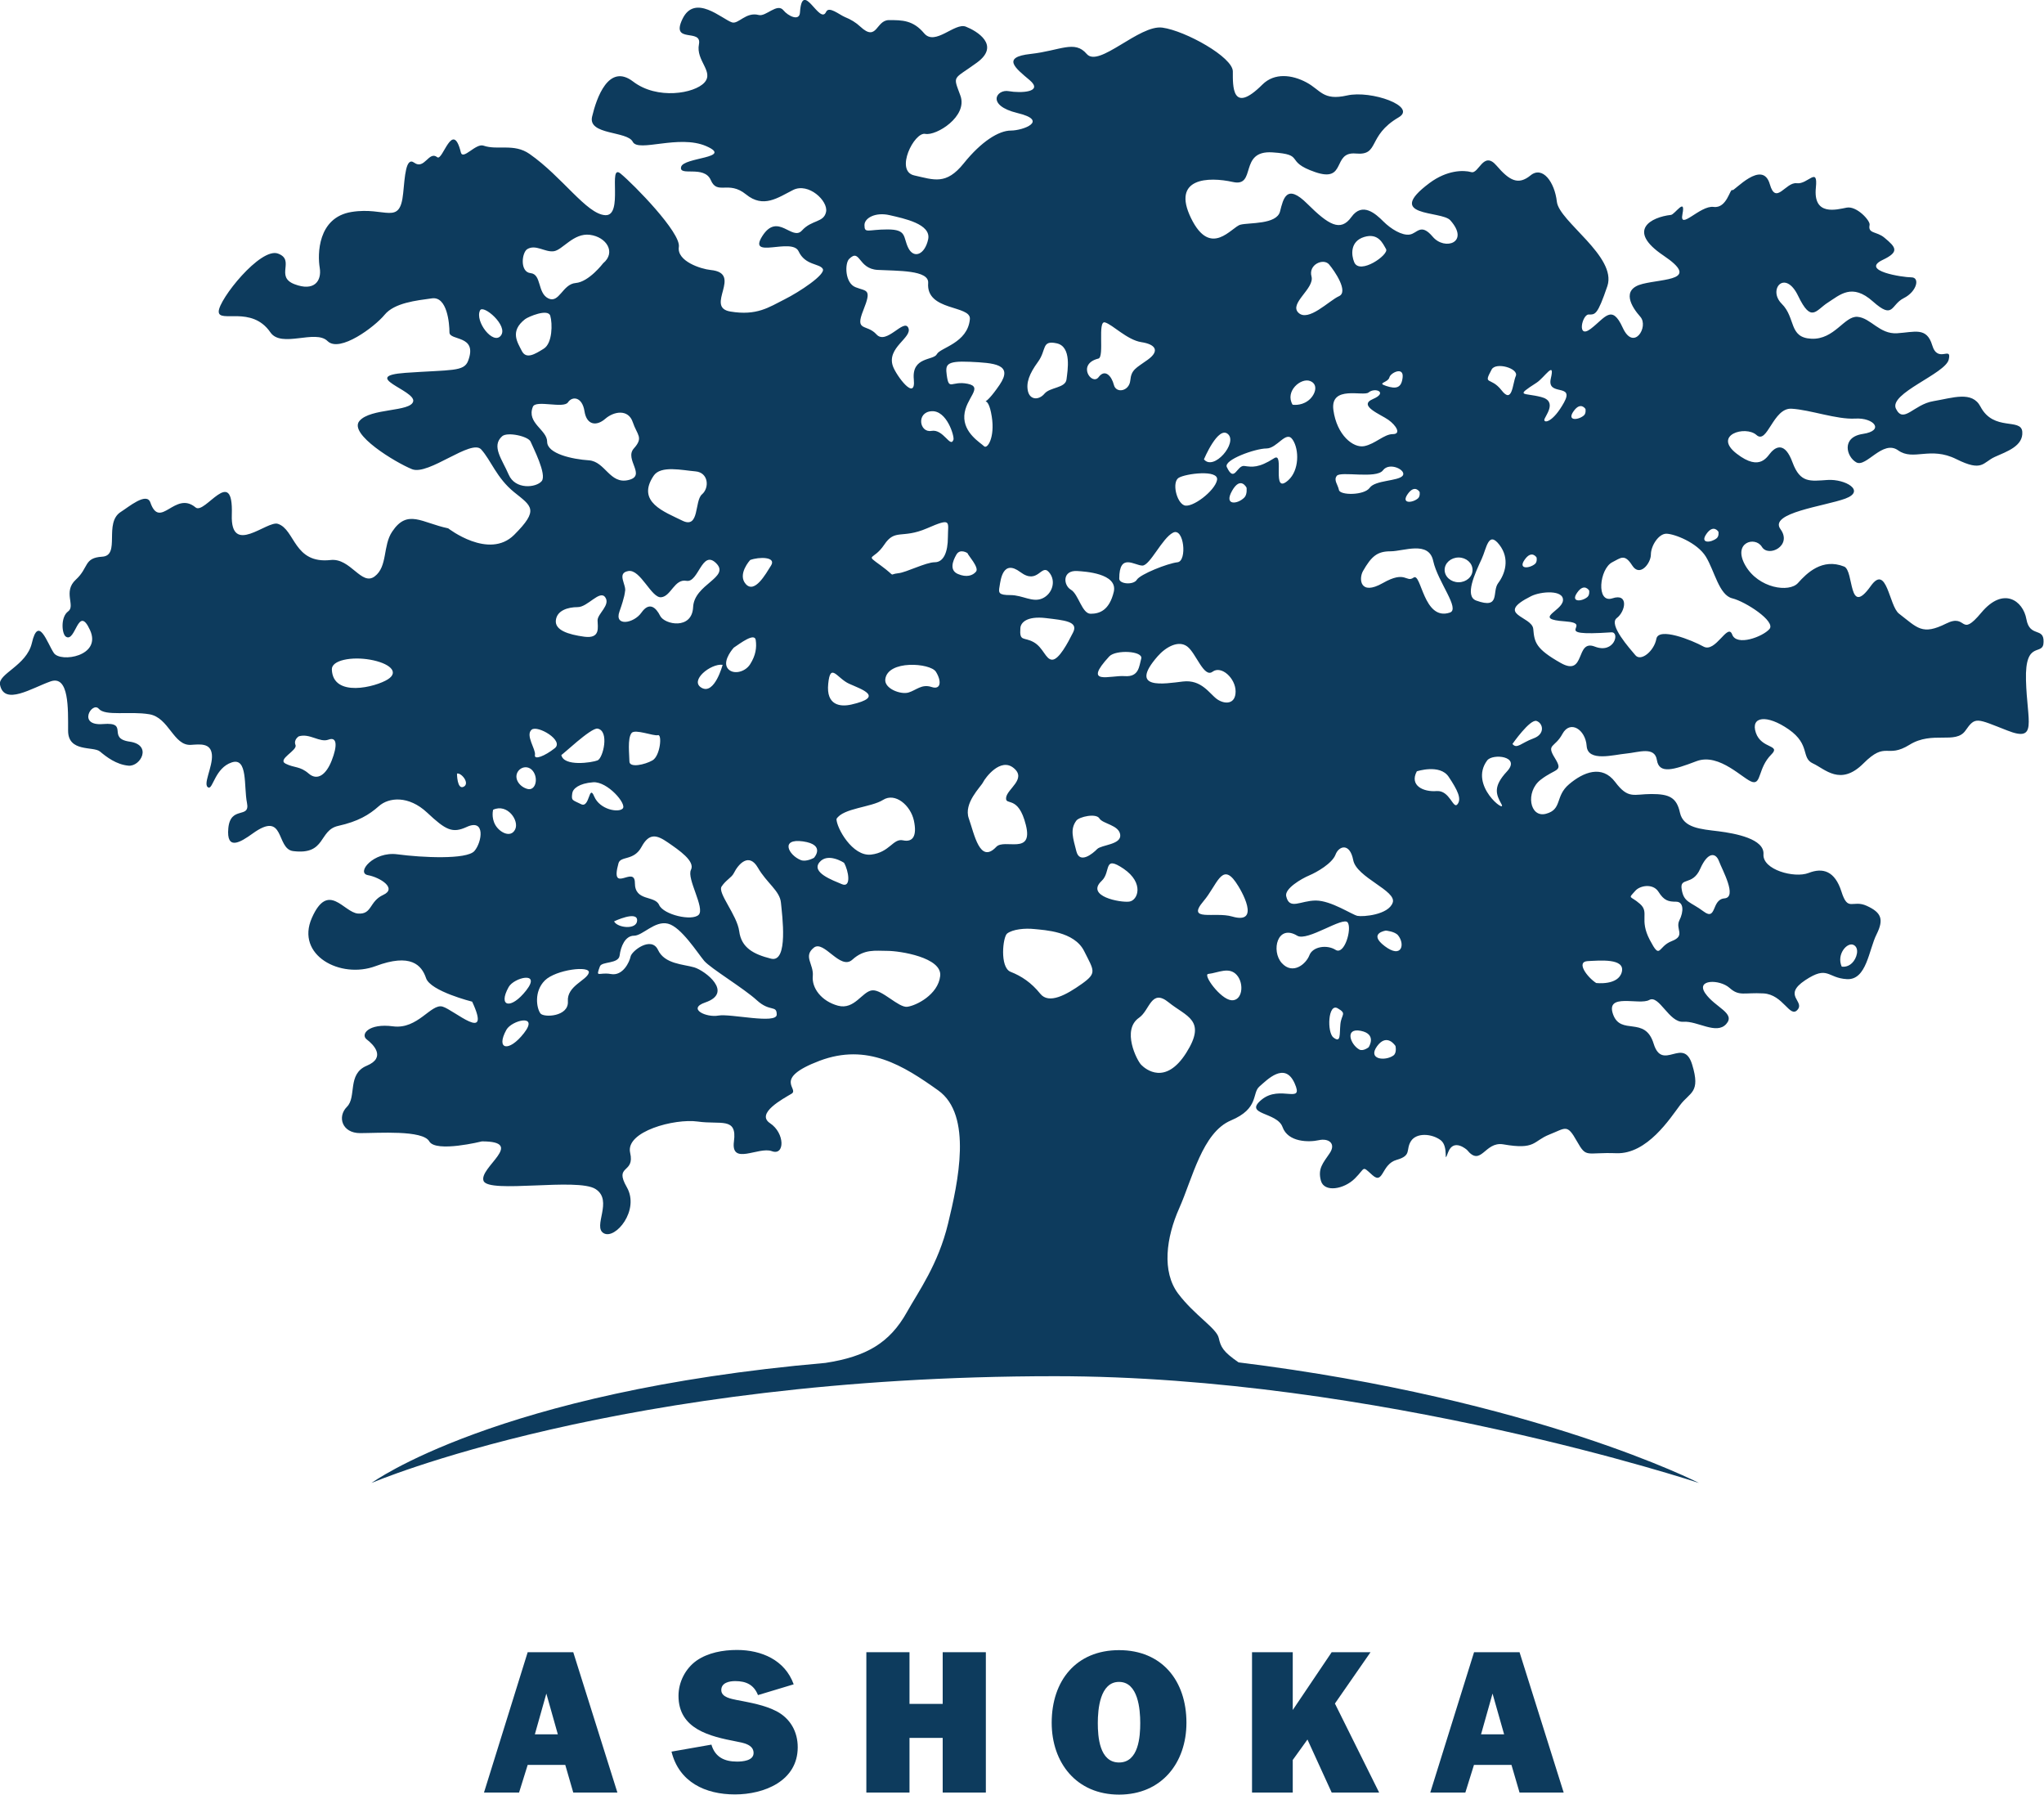 <?xml version="1.0" encoding="utf-8"?>
<!-- Generator: Adobe Illustrator 25.4.1, SVG Export Plug-In . SVG Version: 6.00 Build 0)  -->
<svg version="1.1" id="Capa_1" xmlns="http://www.w3.org/2000/svg" xmlns:xlink="http://www.w3.org/1999/xlink" x="0px" y="0px"
	 viewBox="0 0 227.84 200" style="enable-background:new 0 0 227.84 200;" xml:space="preserve">
<style type="text/css">
	.st0{fill:#0D3B5D;}
</style>
<g>
	<path class="st0" d="M62.18,193.28l-1.28-4.54l-1.28,4.54H62.18z M63.01,196.69h-4.19l-0.96,3.08h-3.91l4.87-15.64h5.08l4.92,15.64
		H63.9L63.01,196.69z"/>
	<path class="st0" d="M79.3,194.43c0.41,1.4,1.46,1.89,2.85,1.89c0.62,0,1.85-0.09,1.85-0.96c0-0.96-1.21-1.14-1.92-1.28
		c-2.95-0.57-6.45-1.37-6.45-5.09c0-1.52,0.76-3.03,2.01-3.92c1.28-0.89,2.95-1.19,4.51-1.19c2.73,0,5.35,1.12,6.32,3.83l-3.98,1.2
		c-0.46-1.16-1.33-1.56-2.54-1.56c-0.64,0-1.55,0.17-1.55,1c0,0.82,1.15,0.98,1.74,1.11c1.49,0.29,3.07,0.55,4.44,1.26
		c1.53,0.82,2.34,2.28,2.34,4c0,3.77-3.75,5.26-7,5.26c-3.3,0-6.23-1.37-7.07-4.77L79.3,194.43z"/>
	<polygon class="st0" points="109.89,199.77 105.08,199.77 105.08,193.68 101.38,193.68 101.38,199.77 96.57,199.77 96.57,184.13 
		101.38,184.13 101.38,189.89 105.08,189.89 105.08,184.13 109.89,184.13 	"/>
	<path class="st0" d="M122.37,192.02c0,1.5,0.17,4.4,2.37,4.4c2.19,0,2.36-2.9,2.36-4.4c0-1.52-0.23-4.58-2.36-4.58
		C122.61,187.43,122.37,190.49,122.37,192.02 M132.25,191.99c0,4.45-2.75,8.01-7.51,8.01c-4.76,0-7.51-3.56-7.51-8.01
		c0-4.68,2.72-8.09,7.51-8.09C129.52,183.9,132.25,187.31,132.25,191.99"/>
	<polygon class="st0" points="148.44,199.77 145.74,193.86 144.1,196.14 144.1,199.77 139.56,199.77 139.56,184.13 144.1,184.13 
		144.1,190.57 148.44,184.13 152.77,184.13 148.8,189.85 153.73,199.77 	"/>
	<path class="st0" d="M167.66,193.28l-1.29-4.54l-1.28,4.54H167.66z M168.48,196.69h-4.18l-0.96,3.08h-3.91l4.88-15.64h5.07
		l4.92,15.64h-4.92L168.48,196.69z"/>
	<path class="st0" d="M197.24,70.1c-0.74,0.86-3.67,1.96-4.16,0.61c-0.5-1.34-1.84,2.08-3.19,1.35c-1.34-0.74-5.02-2.2-5.26-0.86
		c-0.25,1.35-1.71,2.56-2.33,1.83c-0.61-0.73-3.05-3.42-2.08-4.15c0.98-0.74,1.35-2.81-0.49-2.2c-1.84,0.61-1.46-3.3,0-4.03
		c0.94-0.47,1.35-0.98,2.21,0.37c0.85,1.34,2.08-0.25,2.08-1.22s0.86-2.32,1.72-2.32c0.85,0,3.43,0.97,4.41,2.56
		c0.97,1.59,1.47,4.28,2.94,4.64S197.97,69.25,197.24,70.1 M177.77,72.06c-2.2-0.86-0.98,3.41-3.79,1.83
		c-2.82-1.59-2.94-2.32-3.07-3.79c-0.12-1.46-4.4-1.58-0.24-3.66c1.1-0.55,3.67-0.73,3.55,0.49c-0.12,1.2-3.43,2.06,0.25,2.32
		c3.43,0.25-2.09,1.71,5.14,1.22C180.59,70.4,179.96,72.91,177.77,72.06 M170.91,82.3c-1.34,0.49-1.83,1.22-2.32,0.61
		c0,0,1.96-2.81,2.69-2.56C172.01,80.6,172.27,81.82,170.91,82.3 M167.98,85.97c-1.59,1.71-1.22,2.56-0.61,3.66
		c0.61,1.1-3.68-2.08-1.6-4.88C166.36,83.95,169.57,84.26,167.98,85.97 M164.55,66.93c-1.34-0.49-0.12-3.06,0.61-4.64
		c0.55-1.19,0.74-3.17,1.97-1.58c1.22,1.58,0.61,3.29-0.13,4.27C166.27,65.95,167.31,67.93,164.55,66.93 M162.59,64.89
		c-0.86,0-1.56-0.62-1.56-1.38c0-0.76,0.7-1.38,1.56-1.38c0.85,0,1.55,0.62,1.55,1.38C164.15,64.27,163.45,64.89,162.59,64.89
		 M162.46,89.63c-0.48,0.61-0.85-1.58-2.32-1.47c-1.47,0.12-3.06-0.61-2.21-2.2c0,0,2.57-0.85,3.55,0.61
		C162.46,88.04,162.95,89.02,162.46,89.63 M157.57,64.37c-0.85,0.61-0.85-0.86-3.43,0.61c-2.57,1.46-2.69-0.49-2.21-1.34
		c0.95-1.66,1.6-2.2,3.07-2.2c1.46,0,4.28-1.22,4.76,1.09c0.51,2.32,3.04,5.34,1.85,5.74C158.67,69.25,158.43,63.76,157.57,64.37
		 M154.35,105.44c-1.9-1.44,0.13-1.73,0.13-1.73s1.02,0.09,1.37,0.54C156.64,105.24,156.25,106.88,154.35,105.44 M155.32,117.63
		c-0.91,0.65-2.92,0.46-1.81-1.05c1.11-1.5,2.04-0.01,2.04-0.01S155.73,117.33,155.32,117.63 M151.32,102.07
		c-0.61-0.12-2.93-1.71-4.65-1.71c-1.71,0-2.94,1.1-3.3-0.48c-0.2-0.85,1.71-1.96,2.57-2.32c0.85-0.36,2.56-1.34,2.93-2.32
		c0.37-0.98,1.59-1.35,1.97,0.61c0.36,1.95,4.89,3.42,4.4,4.75C154.76,101.96,151.94,102.19,151.32,102.07 M152.56,116.71
		c0,0-0.61,0.49-1.05,0.25c-0.98-0.55-1.66-2.43,0.17-2.08C153.53,115.25,152.56,116.71,152.56,116.71 M148.88,105.86
		c-0.98-0.62-2.57-0.37-2.93,0.61c-0.38,0.98-1.85,2.2-3.07,0.86c-1.22-1.35-0.49-4.39,1.72-3.05c1.12,0.68,5.14-2.2,5.63-1.47
		C150.71,103.54,149.86,106.47,148.88,105.86 M149.41,114.14c-0.11,1.12,0.08,2.16-0.78,1.48c-0.73-0.58-0.6-3.87,0.48-3.25
		C150.17,112.98,149.52,113.03,149.41,114.14 M142.02,51.07c-1.72,1.1-2.45,0.98-3.31,0.86c-0.85-0.12-1.1,1.95-1.96,0.12
		c-0.38-0.8,3.18-2.07,4.41-2.07c1.22,0,2.2-2.08,2.93-0.98c0.74,1.1,0.74,3.42-0.49,4.52C141.65,55.27,143.25,50.27,142.02,51.07
		 M137.34,102.14c-1.92-0.56-5.16,0.62-3.19-1.71c1.51-1.77,2.03-4.34,3.58-2.14C138.41,99.24,140.59,103.09,137.34,102.14
		 M137.25,111.47c-1.22-0.12-3.2-2.86-2.57-2.93c1.11-0.12,2.33-0.85,3.19,0.13C138.72,109.64,138.48,111.59,137.25,111.47
		 M132.23,117.33c-2.32,3.67-4.54,1.83-5.02,1.34c-0.49-0.49-2.21-3.9-0.24-5.25c1.21-0.84,1.34-3.3,3.3-1.71
		C132.23,113.3,134.55,113.66,132.23,117.33 M122.8,98.17c1.08-1.01,0.12-2.93,2.45-1.35c2.32,1.59,1.59,3.54,0.62,3.66
		C124.88,100.61,120.97,99.88,122.8,98.17 M119.98,94.87c-0.37-1.47-0.73-2.44,0-3.42c0.33-0.43,2.2-0.85,2.57-0.24
		c0.36,0.61,2.2,0.73,2.32,1.83c0.12,1.1-2.08,1.1-2.57,1.58C121.82,95.12,120.35,96.34,119.98,94.87 M120.6,109.64
		c-1.72,1.22-3.68,2.32-4.65,1.1c-0.98-1.22-2.08-1.96-3.31-2.44c-1.22-0.5-0.86-3.91-0.37-4.27c0.63-0.47,1.96-0.61,3.06-0.49
		c1.1,0.12,4.41,0.25,5.51,2.44C121.94,108.18,122.31,108.42,120.6,109.64 M107.99,91.21c-0.61-1.71,1.35-3.53,1.59-4.03
		c0.24-0.49,1.95-2.81,3.42-1.58c1.47,1.21-0.74,2.32-0.85,3.29c-0.12,0.98,1.35-0.37,2.2,3.05c0.86,3.41-2.4,1.48-3.3,2.44
		C109.21,96.34,108.6,92.92,107.99,91.21 M106.78,63.97c-0.96-0.41-0.6-1.42-0.18-2.15c0.41-0.73,1.24-0.18,1.24-0.18
		c0.05,0.23,1.33,1.6,0.96,2.06C108.43,64.15,107.74,64.38,106.78,63.97 M103.83,48.02c-1.35,0.24-1.71-2.08,0-2.19
		c1.71-0.13,2.57,2.8,2.45,3.17C105.94,49.99,105.17,47.78,103.83,48.02 M105.66,59.85c0,1.71-0.49,2.81-1.47,2.81
		c-0.98,0-3.19,1.14-4.04,1.22c-1.22,0.13-0.12,0.5-1.96-0.85c-1.84-1.35-0.86-0.49,0.37-2.32c1.22-1.83,1.96-0.62,4.77-1.83
		C106.15,57.65,105.66,58.14,105.66,59.85 M101.13,112.2c-0.98,0.12-2.82-1.96-3.92-1.83c-1.1,0.12-1.96,2.2-3.8,1.71
		c-1.84-0.5-2.94-1.96-2.81-3.3c0.12-1.34-1.1-2.2,0.12-3.17c1.12-0.89,2.94,2.57,4.29,1.34c1.34-1.22,2.57-0.98,3.92-0.98
		c1.35,0,6.12,0.73,5.87,2.81C104.56,110.86,102.11,112.08,101.13,112.2 M89.26,95.85c-1.37-0.55-2.32-2.44,0.25-2.08
		c2.57,0.37,1.22,1.83,1.22,1.83S89.87,96.09,89.26,95.85 M91.34,96.1c0.93-1.14,2.74,0.05,2.74,0.05c0.52,0.9,0.83,2.83-0.23,2.39
		C92.79,98.09,90.42,97.24,91.34,96.1 M98.68,75.71c0.25-2.19,5.02-1.83,5.64-0.85c0.62,0.97,0.62,2.07-0.49,1.7
		c-1.1-0.36-1.71,0.37-2.57,0.62C100.4,77.43,98.57,76.75,98.68,75.71 M101.87,91.45c0.37,1.72-0.12,2.44-1.22,2.2
		c-1.11-0.24-1.47,1.35-3.55,1.59c-2.08,0.24-3.86-2.99-3.86-3.97c0.74-1.22,3.86-1.28,5.2-2.13
		C99.79,88.29,101.5,89.75,101.87,91.45 M92.32,76.2c0.24-2.44,0.98-0.61,2.33,0c1.35,0.61,4.03,1.46,0.24,2.32
		C93.69,78.79,92.07,78.64,92.32,76.2 M94.65,28.86c1.25-1.24,0.97,1.1,3.18,1.22c2.2,0.12,5.74,0,5.63,1.46
		c-0.25,3.17,4.8,2.44,4.65,4.03c-0.25,2.68-3.31,3.17-3.68,3.9c-0.37,0.73-2.82,0.25-2.57,2.81c0.25,2.56-1.96-0.43-2.33-1.47
		c-0.73-2.08,2.2-3.18,1.72-4.27c-0.49-1.1-2.45,1.95-3.55,0.73c-1.1-1.22-2.45-0.25-1.47-2.69c0.98-2.44,0.37-2.08-0.86-2.57
		C94.16,31.54,94.16,29.34,94.65,28.86 M99.17,23.98c1.59,0.37,4.65,0.98,4.29,2.69c-0.37,1.71-1.59,2.2-2.21,0.97
		c-0.61-1.22-0.12-2.07-2.32-2.07c-2.21,0-2.57,0.49-2.57-0.49C96.36,24.3,97.58,23.61,99.17,23.98 M111.42,42.89
		c-0.93,1.36-1.39,1.74-1.56,1.84c0.15,0.02,0.47,0.28,0.69,1.7c0.37,2.31-0.49,3.66-0.86,3.3c-0.36-0.37-2.32-1.47-2.2-3.42
		c0.12-1.95,2.2-3.17,0.37-3.54c-1.83-0.37-2.08,0.85-2.33-0.98c-0.14-1.12-0.12-1.59,2.58-1.47C110.8,40.45,113,40.57,111.42,42.89
		 M113.74,63.76c1.96,1.46,2.33-0.98,3.18,0c0.86,0.98,0.37,2.44-0.73,2.93c-1.1,0.49-2.2-0.37-3.55-0.37
		c-1.35,0-1.35-0.25-1.22-0.98C111.54,64.62,111.78,62.29,113.74,63.76 M115.7,40.33c0.98-1.34,0.37-2.44,2.08-2.07
		c1.71,0.36,1.22,3.05,1.1,4.03c-0.12,0.97-1.84,0.85-2.45,1.58c-0.61,0.73-1.59,0.73-1.84-0.24
		C114.36,42.67,114.72,41.67,115.7,40.33 M119.62,70.47c-0.61,1.22-1.59,3.05-2.33,3.05c-0.74,0-0.98-1.35-2.08-1.96
		c-1.1-0.61-1.59,0-1.47-1.58c0.05-0.61,0.74-1.34,2.82-1.1C118.64,69.13,120.23,69.25,119.62,70.47 M120.11,63.64
		c0.74,0.05,4.52,0.24,4.04,2.32c-0.5,2.07-1.59,2.44-2.58,2.44c-0.97,0-1.35-2.19-2.2-2.68C118.51,65.22,118.39,63.51,120.11,63.64
		 M122.44,39.96c0.69-0.17-0.13-4.28,0.73-4.03c0.86,0.25,2.46,1.95,4.05,2.2c1.59,0.24,2.08,0.97,0.73,1.95
		c-1.35,0.97-1.84,1.1-1.96,2.32c-0.12,1.22-1.59,1.47-1.83,0.49c-0.25-0.98-0.99-1.83-1.71-0.85
		C121.7,43.01,119.98,40.57,122.44,39.96 M127.21,73.4c-0.24,0.85-0.24,2.07-1.84,1.95c-1.59-0.12-4.77,1.1-1.72-2.2
		C124.38,72.38,127.45,72.54,127.21,73.4 M130.76,59.36c1.22-0.61,1.59,3.17,0.5,3.3c-1.11,0.12-4.17,1.34-4.54,1.95
		c-0.37,0.61-1.96,0.49-1.96-0.12c0-2.93,1.71-1.46,2.58-1.46C128.19,63.03,129.54,59.97,130.76,59.36 M131.37,53.26
		c0.74-0.48,4.53-0.97,4.29,0.24c-0.24,1.22-2.81,3.17-3.67,2.81C131.13,55.95,130.63,53.75,131.37,53.26 M137.34,54.69
		c0.95-1.67,1.61-0.34,1.61-0.34s0.1,0.72-0.23,1.08C137.96,56.22,136.38,56.38,137.34,54.69 M137.73,77.06
		c0,1.46-1.22,1.46-2.08,0.85c-0.85-0.62-1.72-2.2-3.79-1.96c-2.09,0.25-6.12,0.97-2.82-2.81c0.9-1.03,2.32-1.83,3.3-1.09
		c0.98,0.73,1.85,3.54,2.82,2.81C136.14,74.13,137.73,75.59,137.73,77.06 M136.88,48.38c1.1,0.97-1.59,4.15-2.68,2.81
		C134.2,51.19,135.79,47.4,136.88,48.38 M146.03,42.46c1.03,0.39,0.54,1.67-0.27,2.23c-0.8,0.57-1.68,0.41-1.68,0.41
		C143.2,43.6,145.01,42.07,146.03,42.46 M146.19,30.81c-0.37-1.34,1.34-2.07,1.96-1.34c0.62,0.73,2.2,3.05,1.1,3.54
		c-1.1,0.49-3.43,2.93-4.53,1.83C143.68,33.8,146.55,32.15,146.19,30.81 M152.55,43.74c0.73-0.61,2.2,0,0.49,0.73
		c-1.72,0.73,0.86,1.71,1.72,2.32c0.86,0.61,1.47,1.59,0.49,1.59c-0.97,0-1.96,1.1-3.18,1.34c-1.22,0.24-3.06-1.22-3.44-4.03
		C148.26,42.89,151.98,44.21,152.55,43.74 M152.06,26.41c1.59-0.48,2.08,0.73,2.44,1.35c0.37,0.61-2.94,2.93-3.55,1.46
		C150.62,28.43,150.47,26.9,152.06,26.41 M156.35,53.02c-0.5,0.61-3.06,0.48-3.67,1.34c-0.61,0.86-3.3,0.86-3.43,0.25
		c-0.12-0.61-0.62-1.1-0.24-1.58c0.4-0.55,4.4,0.37,5.14-0.61C154.88,51.43,156.83,52.41,156.35,53.02 M154.88,42.04
		c0.13-0.49,1.59-1.22,1.47,0c-0.12,1.21-0.73,1.34-1.84,0.97C153.41,42.65,154.72,42.68,154.88,42.04 M156.92,55.05
		c0.79-1.11,1.32-0.23,1.32-0.23s0.09,0.48-0.18,0.72C157.44,56.07,156.13,56.17,156.92,55.05 M166.27,41.18
		c0.46-0.87,3.06-0.12,2.69,0.73c-0.37,0.85-0.37,3.17-1.59,1.58C166.14,41.92,165.28,43.01,166.27,41.18 M169.96,62.36
		c0.79-1.11,1.32-0.23,1.32-0.23s0.1,0.48-0.18,0.72C170.47,63.37,169.17,63.47,169.96,62.36 M171.28,42.65
		c0.88-0.57,2.08-2.56,1.59-0.49c-0.5,2.08,2.69,0.49,1.47,2.69c-1.22,2.2-2.2,2.32-2.2,1.95c0-0.36,1.59-2.07-0.37-2.56
		C169.81,43.74,168.83,44.23,171.28,42.65 M175.41,45.82c0.79-1.11,1.32-0.24,1.32-0.24s0.09,0.48-0.18,0.72
		C175.92,46.84,174.61,46.94,175.41,45.82 M177.14,65.81c0,0,0.08,0.48-0.19,0.72c-0.62,0.53-1.93,0.62-1.14-0.49
		C176.59,64.92,177.14,65.81,177.14,65.81 M190.22,59.49c0.79-1.11,1.33-0.23,1.33-0.23s0.09,0.48-0.19,0.72
		C190.73,60.5,189.43,60.61,190.22,59.49 M176.97,107.11c1.32-0.06,4.2-0.35,3.81,1.21c-0.39,1.54-2.86,1.23-2.86,1.23
		C176.93,108.91,175.64,107.19,176.97,107.11 M182.29,99.27c0.52-0.59,1.97-0.85,2.58,0.12c0.61,0.97,1.09,1.1,1.96,1.1
		c0.86,0,0.86,1.1,0.37,2.07c-0.49,0.98,0.74,1.71-0.85,2.32c-1.6,0.61-1.23,2.19-2.45-0.13c-1.22-2.32,0-3.05-1.1-4.02
		C181.68,99.75,181.43,100.24,182.29,99.27 M189.52,96.82c0.84-1.9,1.72-1.83,2.09-0.85c0.36,0.97,2.08,4.02,0.61,4.15
		c-1.47,0.12-0.85,2.56-2.32,1.46s-2.2-0.98-2.44-2.44C187.19,97.68,188.66,98.78,189.52,96.82 M206.62,105.31
		c0.69,0.35,0.36,1.51-0.19,2.03c-0.54,0.52-1.14,0.38-1.14,0.38C204.68,106.34,205.92,104.95,206.62,105.31 M85.95,106.84
		c-1.96-0.49-3.31-1.22-3.55-3.05c-0.24-1.83-2.45-4.28-1.96-5c0.49-0.73,1.1-0.98,1.35-1.47c0.54-1.08,1.71-2.32,2.69-0.62
		c0.98,1.71,2.45,2.57,2.57,3.9C87.18,101.96,87.91,107.32,85.95,106.84 M80.08,113.18c-1.35,0.25-3.52-0.76-1.47-1.46
		c3.19-1.09,0-3.54-1.22-3.91c-1.22-0.36-3.3-0.36-4.04-1.94c-0.74-1.59-2.94,0.11-3.06,0.73c-0.12,0.61-0.86,2.2-2.2,1.95
		c-1.35-0.24-1.72,0.5-1.22-0.85c0.21-0.58,2.08-0.25,2.2-1.22c0.12-0.98,0.61-2.2,1.6-2.2c0.97,0,2.32-1.71,3.79-1.34
		c1.47,0.36,3.31,3.29,4.04,4.15c0.74,0.85,4.41,3.05,5.87,4.39c1.47,1.34,2.21,0.49,2.21,1.59S81.42,112.94,80.08,113.18
		 M66.24,88.77c-0.61-1.47-0.49,1.34-1.47,0.85c-0.98-0.49-1.1-0.37-0.98-1.22c0.07-0.5,0.74-1.1,2.32-1.22
		c1.6-0.12,3.8,2.44,3.3,2.93C68.94,90.6,66.86,90.23,66.24,88.77 M63.3,111.59c0.12,1.72-2.69,1.84-3.06,1.35
		c-0.43-0.58-0.74-2.44,0.49-3.67c1.23-1.22,5.14-1.7,4.9-0.85C65.38,109.27,63.18,109.88,63.3,111.59 M59.63,84.13
		c0.12-0.61-1.1-2.2-0.37-2.81c0.66-0.55,3.67,1.22,2.57,2.07C60.73,84.26,59.51,84.74,59.63,84.13 M58.78,87.92
		c-0.86-0.24-1.47-1.1-1.11-1.83c0.36-0.7,1.35-0.85,1.84,0C60,86.94,59.63,88.16,58.78,87.92 M58.66,110.37
		c-1.72,2.2-3.19,1.83-1.96-0.37C57.29,108.94,60.37,108.18,58.66,110.37 M58.41,115.13c-1.71,2.2-3.18,1.83-1.96-0.37
		C57.05,113.7,60.12,112.94,58.41,115.13 M55.22,91.95c-0.49-0.85-0.25-1.71-0.25-1.71c1.59-0.73,2.94,1.22,2.45,2.2
		C56.94,93.41,55.72,92.8,55.22,91.95 M56.7,52.89c-0.73-1.7-1.96-3.17-0.73-4.27c0.58-0.52,2.94,0,3.18,0.61
		c0.25,0.61,1.84,3.66,1.23,4.39C59.76,54.36,57.43,54.6,56.7,52.89 M53.51,34.59c0.35-0.7,3.18,1.71,2.32,2.81
		C54.98,38.5,52.9,35.81,53.51,34.59 M58.53,35.57c0.35-0.27,2.57-1.22,2.81-0.37c0.25,0.85,0.25,3.05-0.73,3.66
		c-0.98,0.61-1.96,1.22-2.45,0.24C57.67,38.13,56.81,36.91,58.53,35.57 M58.78,27.76c0.94-0.56,1.96,0.37,2.94,0.24
		c0.98-0.12,2.2-2.07,4.04-1.83c1.84,0.24,2.94,1.95,1.47,3.17c0,0-1.58,2.08-3.06,2.2c-1.47,0.12-1.83,2.32-3.06,1.71
		c-1.22-0.61-0.73-2.68-1.96-2.81C57.92,30.32,58.16,28.13,58.78,27.76 M66.61,84.74c-0.61,0.25-3.79,0.73-4.04-0.61
		c0.02,0.11,3.3-3.06,4.04-2.93C67.96,81.45,67.22,84.5,66.61,84.74 M66.61,69.13c0,0.73,0.37,2.07-1.47,1.83
		c-1.84-0.25-3.3-0.74-3.18-1.83c0.12-1.1,1.34-1.47,2.44-1.47c1.11,0,2.45-1.95,3.06-1.1C68.08,67.42,66.61,68.39,66.61,69.13
		 M70.53,47.04c0.49,1.46,1.23,1.7,0.13,2.93c-1.11,1.22,1.46,3.05-0.62,3.53c-2.08,0.49-2.57-2.07-4.4-2.2
		c-1.84-0.12-4.65-0.73-4.65-2.07c0-1.34-2.33-2.08-1.59-3.9c0.32-0.8,3.42,0.24,3.91-0.49c0.49-0.73,1.59-0.61,1.84,0.98
		c0.24,1.58,1.35,1.7,2.32,0.85C68.45,45.82,70.04,45.58,70.53,47.04 M73.71,66.56c1.1-0.12,1.47-2.08,2.81-1.83
		c1.35,0.24,1.72-3.54,3.31-1.96c1.59,1.59-2.45,2.32-2.57,4.89c-0.12,2.56-3.18,1.95-3.67,0.98c-0.49-0.98-1.23-1.59-2.09-0.37
		c-0.85,1.22-3.06,1.58-2.45-0.12c0.61-1.71,0.61-2.19,0.61-2.19c0.24-0.73-0.99-2.08,0.37-2.32
		C71.39,63.39,72.61,66.69,73.71,66.56 M72.86,53.02c0.79-1.18,3.18-0.61,4.65-0.49c1.47,0.12,1.59,1.83,0.74,2.56
		c-0.86,0.73-0.25,3.9-2.2,2.93C74.08,57.04,70.89,55.95,72.86,53.02 M70.4,81.69c0.39-0.48,2.45,0.37,2.94,0.24
		c0.49-0.12,0.25,2.32-0.61,2.81c-0.86,0.49-2.57,0.86-2.57,0.12C70.16,84.13,69.92,82.3,70.4,81.69 M71.02,102.56
		c0,1.1-2.21,0.86-2.57,0.12C68.45,102.68,71.02,101.46,71.02,102.56 M70.77,98.41c0-2.07-2.81,1.34-1.83-2.2
		c0.23-0.85,1.72-0.24,2.57-1.83c0.86-1.59,1.71-1.34,2.94-0.49c1.23,0.85,3.06,2.08,2.57,3.05c-0.5,0.97,1.59,4.27,0.86,5.01
		c-0.74,0.73-3.92,0-4.41-1.1C72.98,99.75,70.77,100.49,70.77,98.41 M80.55,74.09c0,0-0.89,3.36-2.33,2.57
		C76.79,75.87,79.24,73.91,80.55,74.09 M81.79,72.18c0.73-0.49,2.33-1.71,2.45-0.85c0.12,0.85,0,1.71-0.62,2.69
		c-0.61,0.97-2.08,1.22-2.57,0.37C80.57,73.52,81.79,72.18,81.79,72.18 M83.62,62.41c0.99-0.37,2.94-0.37,2.33,0.61
		c-0.61,0.97-1.83,3.17-2.82,2.07C82.16,64,83.62,62.41,83.62,62.41 M51.68,87.68c-0.74,0.36-0.74-1.47-0.74-1.47
		C51.43,86.09,52.41,87.31,51.68,87.68 M43.23,75.71c-1.34,0.85-6.12,2.08-6.24-1.1c-0.04-1.04,2.21-1.46,4.28-1.09
		C43.35,73.89,44.57,74.86,43.23,75.71 M36.98,84.74c-0.61,1.58-1.59,2.32-2.57,1.47c-0.98-0.85-1.6-0.61-2.57-1.1
		c-0.98-0.49,1.34-1.47,1.1-2.08c-0.24-0.61,0.37-0.97,0.37-0.97c1.22-0.37,2.32,0.73,3.3,0.37C37.6,82.06,37.6,83.16,36.98,84.74
		 M225.88,69.01c-0.37-2.08-2.57-3.67-5.02-0.74c-2.45,2.93-1.53,0.03-3.92,1.22c-2.69,1.34-3.19,0.49-5.26-1.1
		c-1.12-0.85-1.35-5.62-3.15-3.08c-2.54,3.56-1.84-1.71-2.97-2.17c-2.44-0.97-4.16,0.73-5.14,1.83c-0.97,1.1-4.4,0.61-5.87-1.95
		c-1.47-2.57,1.09-3.3,1.84-2.08c0.73,1.22,3.42-0.12,2.08-1.96c-1.35-1.83,4.9-2.56,7.22-3.41c2.32-0.86,0-2.2-1.96-2.08
		c-1.96,0.13-3.06,0.37-3.92-1.95c-0.85-2.32-1.83-1.71-2.32-1.22c-0.49,0.48-1.22,2.32-3.91,0.24c-2.69-2.08,0.98-3.18,2.21-2.08
		c1.22,1.1,1.84-3.05,3.91-2.93c2.09,0.12,5.03,1.22,7.1,1.1c2.09-0.12,3.31,1.34,0.85,1.71c-2.44,0.36-1.83,2.56-0.73,3.17
		c1.1,0.61,2.94-2.57,4.66-1.34c1.71,1.22,3.56-0.48,6.49,0.98c2.93,1.46,2.93,0.37,4.29-0.25c1.34-0.6,3.18-1.21,3.06-2.8
		c-0.13-1.58-3.19,0-4.66-2.8c-0.93-1.78-3.06-0.98-5.26-0.61c-2.2,0.37-3.31,2.56-4.16,0.85c-0.85-1.71,5.51-3.9,5.88-5.49
		c0.37-1.59-1.22,0.48-1.84-1.59c-0.62-2.07-1.96-1.46-3.91-1.34c-1.97,0.13-2.94-1.71-4.42-1.83c-1.46-0.12-2.56,2.56-5.14,2.44
		c-2.56-0.12-1.71-2.32-3.31-3.9c-1.59-1.59,0.38-3.91,1.84-0.86c1.47,3.05,1.96,1.59,3.31,0.73c1.35-0.86,2.69-2.2,5.02-0.12
		c2.33,2.07,1.96,0.37,3.43-0.37c1.47-0.73,1.84-2.32,0.86-2.32c-0.98,0-5.76-0.73-3.19-1.95c1.89-0.9,1.47-1.4,0.18-2.47
		c-0.88-0.74-1.86-0.41-1.65-1.43c0.09-0.46-1.43-2.13-2.55-1.92c-1.11,0.21-3.77,0.99-3.44-2.23c0.25-2.44-0.9-0.33-2.13-0.49
		c-1.24-0.16-2.32,2.5-3,0.12c-0.81-2.85-4.01,0.81-4.17,0.65c-0.27-0.25-0.6,2.07-2.1,1.87c-1.5-0.2-3.86,2.71-3.47,0.79
		c0.38-1.91-0.85,0.05-1.28,0.1c-2.2,0.24-5.02,1.71-0.85,4.52c4.16,2.8,0.12,2.56-2.32,3.17c-2.45,0.61-1.22,2.57-0.25,3.66
		c0.98,1.1-0.73,3.91-1.96,1.22c-1.22-2.68-1.96-1.1-3.56,0.12c-1.59,1.21-0.97-1.59-0.24-1.59c0.73,0,0.97,0.12,2.09-3.17
		c1.09-3.29-5.39-7.2-5.63-9.4c-0.25-2.2-1.6-4.03-2.94-2.93c-1.35,1.1-2.33,0.61-3.79-1.1c-1.47-1.71-1.97,0.98-2.82,0.73
		c-0.85-0.24-2.69-0.24-4.65,1.22c-5.13,3.83,1.34,3.05,2.32,4.15c2.21,2.48-0.62,3.42-1.96,1.83c-1.34-1.58-1.72-0.36-2.57-0.24
		c-0.85,0.13-2.08-0.61-2.94-1.47c-0.85-0.85-2.33-2.19-3.55-0.49c-1.22,1.71-2.57,0.86-4.91-1.46c-2.32-2.32-2.68-0.61-3.05,0.85
		c-0.38,1.47-3.44,1.22-4.41,1.47c-0.98,0.24-3.31,3.78-5.51-0.73c-2.2-4.52,1.96-4.63,4.66-4.03c2.69,0.61,0.61-3.54,4.4-3.3
		c3.79,0.25,1.23,0.98,4.78,2.2c3.55,1.22,1.84-2.31,4.53-2.07c2.69,0.24,1.22-1.95,4.77-4.03c2.1-1.22-3.06-3.05-5.75-2.44
		c-2.69,0.61-2.93-0.61-4.53-1.46c-1.59-0.85-3.55-1.1-4.9,0.24c-3.43,3.42-3.3,0.12-3.3-1.46c0-1.59-5.27-4.52-7.84-4.88
		c-2.57-0.37-7.1,4.52-8.45,2.93c-1.34-1.58-2.94-0.37-6.24,0c-3.3,0.36-1.71,1.58-0.12,2.92c1.59,1.35-0.98,1.47-2.33,1.23
		c-1.35-0.25-2.57,1.58,0.98,2.44c3.55,0.85,0.61,1.95-0.74,1.95c-1.35,0-3.3,1.22-5.26,3.66c-1.96,2.44-3.31,1.83-5.51,1.34
		c-2.2-0.49,0-4.88,1.23-4.63c1.22,0.24,4.77-1.95,3.91-4.27c-0.85-2.32-0.85-1.71,1.83-3.66c2.69-1.95,0-3.54-1.22-4.02
		c-1.23-0.49-3.43,2.19-4.65,0.74c-1.23-1.47-2.45-1.47-3.92-1.47c-1.47,0-1.31,2.48-3.19,0.73c-0.49-0.46-1.07-0.81-1.72-1.07
		c-0.64-0.27-1.79-1.26-2.1-0.57c-0.71,1.52-2.66-3.72-2.91,0.06c-0.06,1.04-1.35,0.37-1.84-0.24c-0.7-0.87-1.96,0.74-2.76,0.52
		c-1.43-0.38-2.27,1.07-2.99,0.82c-1.1-0.37-4.13-3.25-5.51-0.37c-1.35,2.81,2.2,0.98,1.84,2.81c-0.37,1.83,1.71,3.05,0.61,4.27
		c-1.1,1.22-5.27,1.95-7.96-0.12C67.84,7.01,66.49,10.92,66,13c-0.49,2.07,3.92,1.58,4.53,2.8c0.61,1.22,5.14-0.85,8.2,0.49
		c3.07,1.35-2.57,1.22-2.81,2.32c-0.25,1.1,2.57-0.24,3.31,1.46c0.73,1.71,1.96,0,3.92,1.59c1.95,1.59,3.55,0.37,5.26-0.49
		c1.71-0.85,3.92,1.22,3.67,2.44c-0.25,1.22-1.59,0.86-2.69,2.08c-1.1,1.22-2.69-2.08-4.41,0.61c-1.71,2.68,3.3,0.12,4.04,1.71
		c0.73,1.58,2.33,1.34,2.69,1.95c0.37,0.61-2.57,2.56-4.29,3.42c-1.71,0.86-3.06,1.83-6,1.34c-2.94-0.48,1.47-4.27-2.2-4.63
		c-1.1-0.11-3.79-0.98-3.55-2.57c0.25-1.58-5.01-6.95-6.49-8.17c-1.47-1.22,0.37,4.76-1.72,4.63c-2.08-0.12-4.77-4.27-8.44-6.83
		c-1.74-1.21-3.55-0.37-5.13-0.92c-0.86-0.29-2.29,1.66-2.52,0.75c-0.92-3.73-2.02,1.03-2.63,0.54c-0.94-0.75-1.42,1.44-2.57,0.61
		c-0.94-0.68-1.04,1.55-1.23,3.41c-0.37,3.67-1.96,1.47-5.75,2.08c-3.8,0.61-3.8,4.76-3.55,6.22c0.24,1.47-0.61,2.68-2.82,1.83
		c-2.2-0.85,0.13-2.68-1.83-3.41c-1.96-0.73-6.61,5.12-6.61,6.46c0,1.34,3.67-0.73,5.76,2.32c1.23,1.79,5.02-0.37,6.37,0.97
		c1.35,1.34,5.26-1.59,6.36-2.93c1.1-1.34,3.55-1.59,5.27-1.83c1.71-0.25,1.96,2.81,1.96,3.79c0,0.97,3.19,0.25,2.08,3.17
		c-0.46,1.23-1.84,0.98-6.98,1.34c-5.14,0.37,1.1,1.95,0.86,3.17c-0.25,1.21-4.78,0.73-6,2.2c-1.22,1.46,4.04,4.63,5.87,5.37
		c1.84,0.73,6.61-3.42,7.71-2.2c1.1,1.22,1.71,3.17,3.67,4.76c1.96,1.58,2.81,1.95,0,4.76c-2.82,2.8-7.35-0.73-7.35-0.73
		c-2.94-0.61-4.53-2.2-6.24,0.36c-1.07,1.58-0.49,3.9-1.96,5c-1.47,1.1-2.68-2.07-4.9-1.83c-4.13,0.46-3.94-3.39-5.88-4.03
		c-1.21-0.41-5.3,3.67-5.14-1.02c0.19-5.66-3.01,0.05-4.04-0.81c-2.29-1.92-3.95,2.56-5.04-0.55c-0.42-1.21-2.46,0.53-3.28,1.04
		c-1.96,1.22,0,4.88-2.09,5c-2.08,0.13-1.47,1.22-2.94,2.56c-1.47,1.35,0,2.93-0.86,3.54c-0.85,0.62-0.71,2.5-0.25,2.81
		c1.1,0.73,1.35-3.67,2.69-0.74c1.35,2.93-3.3,3.66-4.03,2.56c-0.74-1.1-1.72-4.27-2.45-1.1c-0.59,2.52-3.79,3.41-3.55,4.64
		c0.47,2.37,3.55,0.36,5.63-0.37c2.08-0.73,1.96,3.05,1.96,5.49c0,2.44,2.82,1.71,3.55,2.32c0.73,0.61,1.83,1.46,3.18,1.58
		c1.35,0.12,2.69-2.32,0.12-2.68c-2.57-0.37,0-2.2-2.94-1.96c-2.94,0.25-1.23-2.56-0.49-1.7c0.73,0.85,3.43,0.24,5.63,0.61
		c2.2,0.36,2.69,3.54,4.65,3.41c0.99-0.06,2.21-0.24,2.33,1.1c0.12,1.35-1.1,3.42-0.37,3.66c0.48,0.16,0.74-2.19,2.57-2.8
		c1.83-0.62,1.34,2.69,1.71,4.51c0.37,1.83-1.83,0.25-2.08,2.81c-0.24,2.56,1.35,1.58,2.7,0.61c3.67-2.66,2.57,1.71,4.53,1.95
		c3.69,0.46,2.81-2.32,5.02-2.81c2.2-0.49,3.43-1.22,4.53-2.2c1.1-0.98,3.31-1.22,5.39,0.73c2.08,1.95,2.81,2.32,4.4,1.59
		c2.12-0.98,1.71,1.7,0.86,2.68c-0.86,0.98-5.88,0.73-8.57,0.37c-2.69-0.37-4.65,2.08-3.3,2.32c1.35,0.25,3.3,1.47,1.71,2.2
		c-1.59,0.73-1.22,2.2-2.82,2.08c-1.59-0.12-3.31-3.66-5.14,0.49c-1.83,4.15,3.18,6.83,7.1,5.37c3.92-1.47,5.14-0.12,5.63,1.34
		c0.49,1.46,5.14,2.62,5.14,2.62c2.21,4.76-2.02,0.92-3.3,0.55c-1.29-0.37-2.75,2.56-5.51,2.2c-2.75-0.37-3.67,0.91-2.94,1.46
		c0.73,0.55,2.2,2.01,0,2.93c-2.21,0.92-1.1,3.48-2.21,4.58c-1.1,1.1-0.55,2.93,1.47,2.93c2.02,0,6.98-0.37,7.71,0.92
		c0.73,1.28,5.87,0,5.87,0c4.96,0-0.37,2.93,0.18,4.4c0.55,1.45,10.47-0.38,12.48,0.91c2.02,1.28-0.37,4.21,0.92,4.93
		c1.29,0.73,4.04-2.56,2.57-5.13c-1.47-2.56,0.92-1.46,0.37-3.84c-0.55-2.38,4.96-3.84,7.53-3.48c2.57,0.37,4.41-0.54,4.04,2.21
		c-0.37,2.74,2.76,0.55,4.22,1.09c1.47,0.55,1.47-2.01-0.19-3.11c-1.65-1.09,1.47-2.74,2.39-3.29c0.92-0.55-2.2-1.65,3.12-3.67
		c5.33-2.01,9.37,0.55,13.23,3.3c3.86,2.75,2.21,10.25,1.1,14.83c-1.1,4.57-3.31,7.59-4.59,9.88c-1.91,3.42-4.51,4.96-9.09,5.66
		c-36.69,3.2-50.59,13.38-50.59,13.38s27.73-11.9,76.2-11.9c35.86,0,71.77,11.9,71.77,11.9s-18.16-9.34-51.32-13.44
		c-1.75-1.21-1.98-1.71-2.21-2.72c-0.24-1.09-2.69-2.51-4.53-4.95c-1.83-2.44-1.34-6.23,0.13-9.52c1.47-3.3,2.57-8.42,5.75-9.77
		c3.19-1.34,2.32-3.05,3.19-3.79c0.85-0.73,2.81-2.8,3.91-0.37c1.1,2.45-1.59,0.13-3.67,1.84c-2.08,1.71,1.72,1.35,2.33,3.05
		c0.61,1.71,2.94,1.71,4.03,1.47c1.1-0.25,1.97,0.36,1.22,1.46c-0.74,1.09-1.34,1.71-0.97,3.06c0.37,1.33,2.57,0.96,3.79-0.26
		c1.22-1.21,0.73-1.46,1.96-0.36c1.23,1.09,0.98-1.23,2.69-1.71c1.72-0.49,0.98-1.1,1.59-2.08c0.62-0.98,2.33-0.85,3.31-0.12
		c0.98,0.73,0.25,2.92,0.85,1.33c0.62-1.58,2.09-0.24,2.09-0.24c1.59,1.96,1.96-0.97,4.04-0.62c3.64,0.64,3.3-0.36,5.14-1.09
		c1.85-0.73,1.97-1.22,3.07,0.74c1.1,1.94,0.97,1.21,4.4,1.34c3.44,0.12,6-3.9,7.1-5.36c1.1-1.47,2.32-1.35,1.35-4.52
		c-0.97-3.18-3.31,0.85-4.29-2.32c-0.97-3.17-3.67-0.85-4.53-3.29c-0.85-2.43,2.94-0.97,4.04-1.59c1.1-0.61,2.21,2.56,3.8,2.43
		c1.58-0.11,3.67,1.47,4.77,0.26c1.1-1.22-1.22-1.84-2.32-3.42c-1.11-1.59,1.59-1.59,2.69-0.62c1.1,0.98,1.59,0.5,3.79,0.62
		c2.21,0.12,2.94,2.8,3.79,1.83c0.86-0.98-1.71-1.59,0.86-3.3c2.57-1.7,2.44-0.24,4.65-0.12c2.21,0.12,2.44-3.29,3.31-5
		c0.85-1.71,0.49-2.44-1.1-3.17c-1.6-0.73-2.09,0.73-2.82-1.59c-0.74-2.32-2.09-2.69-3.67-2.07c-1.59,0.61-5.14-0.37-5.02-2.08
		s-3.06-2.32-5.02-2.57c-1.97-0.24-3.91-0.36-4.29-2.07c-0.37-1.71-1.21-2.08-3.18-2.08c-1.96,0-2.57,0.62-4.04-1.34
		c-1.47-1.95-3.55-1.1-5.14,0.25c-1.59,1.34-0.73,2.8-2.57,3.29c-1.83,0.49-2.32-2.44-0.61-3.78c1.72-1.34,2.57-0.85,1.59-2.44
		c-0.98-1.58,0-1.1,0.85-2.68c0.86-1.59,2.57-0.49,2.7,1.34c0.12,1.83,3.05,0.97,4.41,0.85c1.34-0.12,3.18-0.85,3.42,0.73
		c0.25,1.58,1.84,1.1,4.41,0.12c2.57-0.97,5.26,2.08,6.25,2.32c0.98,0.25,0.62-1.58,2.08-3.05c1.15-1.13-1.09-0.61-1.71-2.44
		c-0.62-1.83,1.22-2.07,3.67-0.37c2.44,1.71,1.34,3.17,2.69,3.79c1.34,0.61,3.06,2.57,5.63,0c2.56-2.56,2.56-0.49,5.14-2.08
		c2.56-1.59,5.14,0,6.24-1.59c1.1-1.58,1.22-1.34,4.66,0c3.42,1.35,2.2-0.97,2.08-5.61c-0.13-4.64,1.96-2.56,1.96-4.27
		C227.84,69.86,226.25,71.08,225.88,69.01"/>
</g>
</svg>
